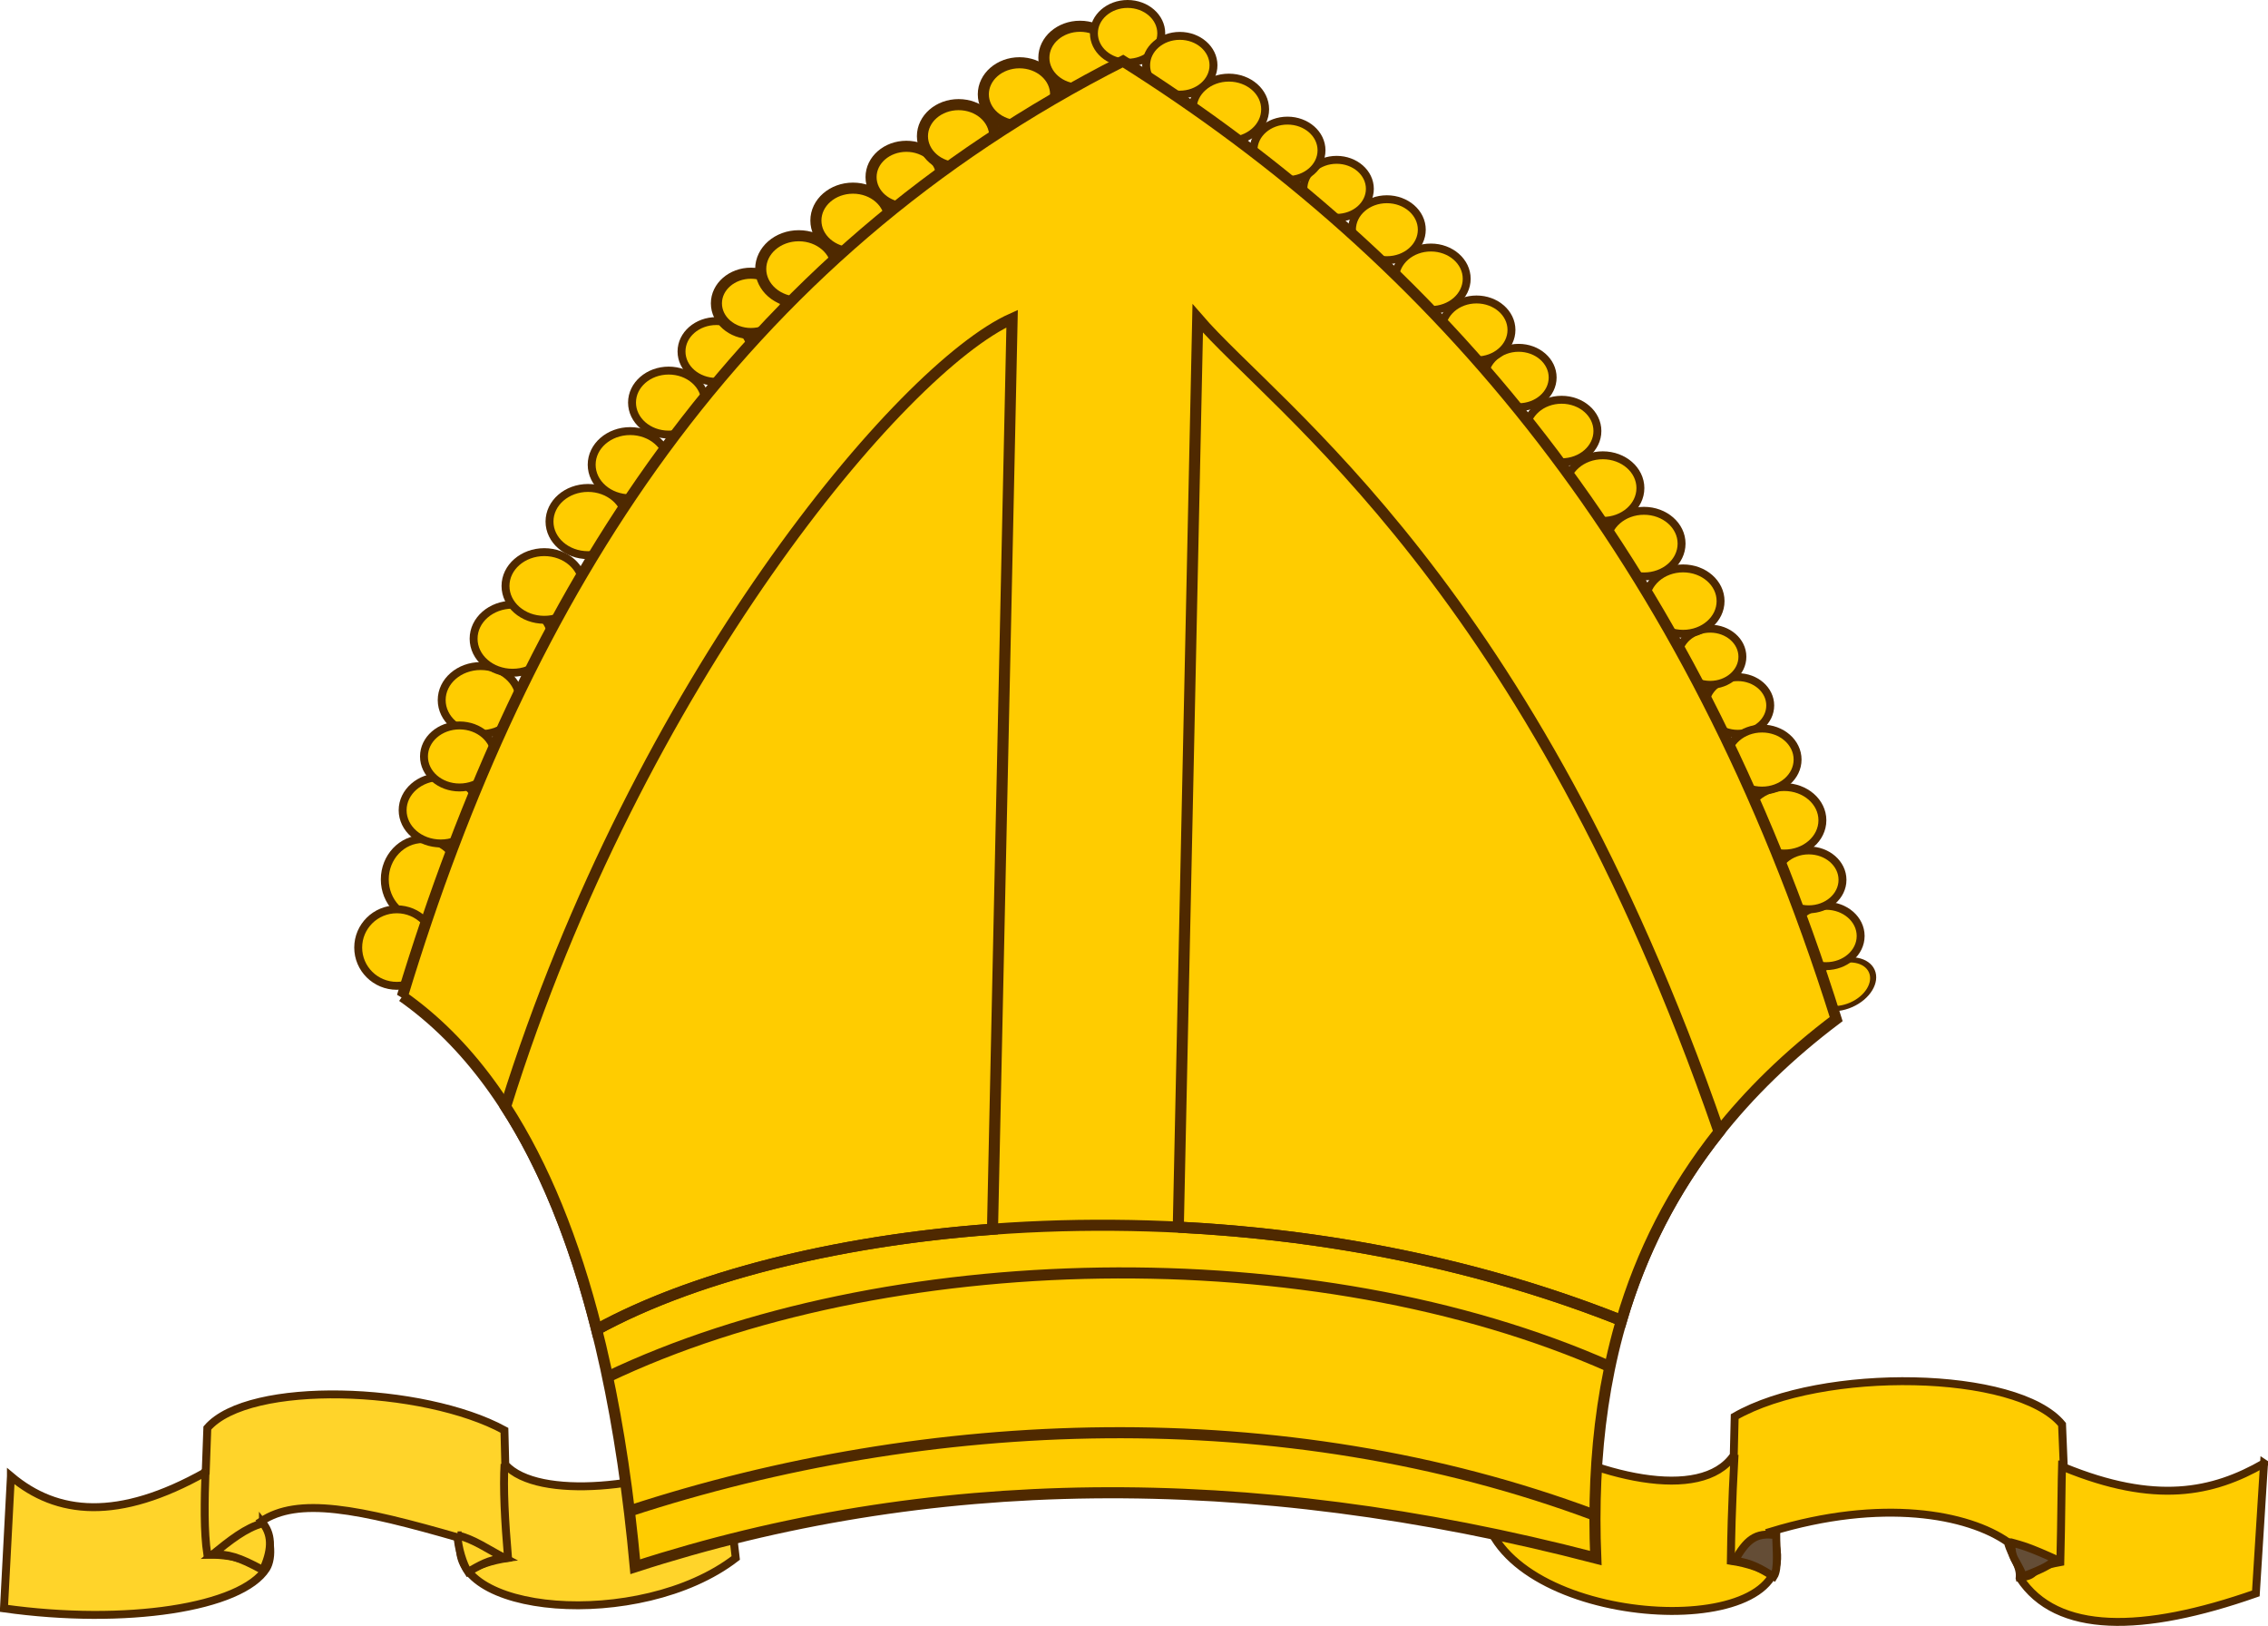 <?xml version="1.0" encoding="UTF-8" standalone="no"?>
<!-- Creator: CorelDRAW -->

<svg
   xmlns:dc="http://purl.org/dc/elements/1.1/"
   xmlns:cc="http://creativecommons.org/ns#"
   xmlns:rdf="http://www.w3.org/1999/02/22-rdf-syntax-ns#"
   xmlns:svg="http://www.w3.org/2000/svg"
   xmlns="http://www.w3.org/2000/svg"
   xmlns:sodipodi="http://sodipodi.sourceforge.net/DTD/sodipodi-0.dtd"
   xmlns:inkscape="http://www.inkscape.org/namespaces/inkscape"
   xml:space="preserve"
   width="406.121"
   height="291.089"
   shape-rendering="geometricPrecision"
   text-rendering="geometricPrecision"
   image-rendering="optimizeQuality"
   clip-rule="evenodd"
   viewBox="0 0 406.121 291.089"
   version="1.0"
   id="svg2"
   inkscape:version="0.48.4 r9939"
   sodipodi:docname="Köyliö.vaakuna2.svg"
   style="fill-rule:evenodd"><defs
     id="defs127" /><sodipodi:namedview
     pagecolor="#ffffff"
     bordercolor="#666666"
     borderopacity="1"
     objecttolerance="10"
     gridtolerance="10"
     guidetolerance="10"
     inkscape:pageopacity="0"
     inkscape:pageshadow="2"
     inkscape:window-width="1280"
     inkscape:window-height="719"
     id="namedview125"
     showgrid="false"
     fit-margin-top="0"
     fit-margin-left="0"
     fit-margin-right="0"
     fit-margin-bottom="0"
     inkscape:zoom="0.39864865"
     inkscape:cx="198.6601"
     inkscape:cy="32.171648"
     inkscape:window-x="0"
     inkscape:window-y="24"
     inkscape:window-maximized="1"
     inkscape:current-layer="svg2" /><ellipse
     style="fill:#ffcc00;stroke:#4f2900;stroke-width:1.417"
     sodipodi:ry="6.3805099"
     sodipodi:rx="7.31424"
     sodipodi:cy="0"
     sodipodi:cx="0"
     cy="0"
     cx="0"
     d="M 7.314,0 C 7.314,3.524 4.04,6.381 0,6.381 -4.04,6.381 -7.314,3.524 -7.314,0 c 0,-3.524 3.275,-6.381 7.314,-6.381 4.04,0 7.314,2.857 7.314,6.381 z"
     id="ellipse7"
     ry="6.381"
     rx="7.314"
     transform="matrix(-0.725,0.321,0.256,0.577,329.87,176.207)" /><ellipse
     style="fill:#ffcc00;stroke:#4f2900;stroke-width:1.984"
     sodipodi:ry="5.6469102"
     sodipodi:rx="6.47328"
     sodipodi:cy="47.430801"
     sodipodi:cx="244.733"
     d="m 251.206,47.431 c 0,3.119 -2.898,5.647 -6.473,5.647 -3.575,0 -6.473,-2.528 -6.473,-5.647 0,-3.119 2.898,-5.647 6.473,-5.647 3.575,0 6.473,2.528 6.473,5.647 z"
     id="ellipse9"
     ry="5.647"
     rx="6.473"
     cy="47.431"
     cx="244.733"
     transform="translate(-51.34,-37.083)" /><ellipse
     style="fill:#ffcc00;stroke:#4f2900;stroke-width:1.417"
     sodipodi:ry="5.2600899"
     sodipodi:rx="6.02986"
     sodipodi:cy="43.0513"
     sodipodi:cx="253.252"
     d="m 259.282,43.051 c 0,2.905 -2.7,5.26 -6.03,5.26 -3.33,0 -6.03,-2.355 -6.03,-5.26 0,-2.905 2.7,-5.26 6.03,-5.26 3.33,0 6.03,2.355 6.03,5.26 z"
     id="ellipse11"
     ry="5.26"
     rx="6.03"
     cy="43.051"
     cx="253.252"
     transform="translate(-51.34,-37.083)" /><ellipse
     style="fill:#ffcc00;stroke:#4f2900;stroke-width:1.417"
     sodipodi:ry="5.4004698"
     sodipodi:rx="6.1907802"
     sodipodi:cy="204.655"
     sodipodi:cx="378.328"
     d="m 384.519,204.655 c 0,2.983 -2.772,5.4 -6.191,5.4 -3.419,0 -6.191,-2.418 -6.191,-5.4 0,-2.983 2.772,-5.4 6.191,-5.4 3.419,0 6.191,2.418 6.191,5.4 z"
     id="ellipse13"
     ry="5.4"
     rx="6.191"
     cy="204.655"
     cx="378.328"
     transform="translate(-51.34,-37.083)" /><ellipse
     style="fill:#ffcc00;stroke:#4f2900;stroke-width:1.417"
     sodipodi:ry="5.2710299"
     sodipodi:rx="6.0423999"
     sodipodi:cy="194.60699"
     sodipodi:cx="375.22501"
     d="m 381.267,194.607 c 0,2.911 -2.705,5.271 -6.042,5.271 -3.337,0 -6.042,-2.36 -6.042,-5.271 0,-2.911 2.705,-5.271 6.042,-5.271 3.337,0 6.042,2.36 6.042,5.271 z"
     id="ellipse15"
     ry="5.271"
     rx="6.042"
     cy="194.607"
     cx="375.225"
     transform="translate(-51.34,-37.083)" /><ellipse
     style="fill:#ffcc00;stroke:#4f2900;stroke-width:1.417"
     sodipodi:ry="5.9522099"
     sodipodi:rx="6.8232598"
     sodipodi:cy="183.94099"
     sodipodi:cx="370.84601"
     d="m 377.669,183.941 c 0,3.287 -3.055,5.952 -6.823,5.952 -3.768,0 -6.823,-2.665 -6.823,-5.952 0,-3.287 3.055,-5.952 6.823,-5.952 3.768,0 6.823,2.665 6.823,5.952 z"
     id="ellipse17"
     ry="5.952"
     rx="6.823"
     cy="183.941"
     cx="370.846"
     transform="translate(-51.34,-37.083)" /><ellipse
     style="fill:#ffcc00;stroke:#4f2900;stroke-width:1.417"
     sodipodi:ry="5.0717101"
     sodipodi:rx="5.81392"
     sodipodi:cy="163.38499"
     sodipodi:cx="362.513"
     d="m 368.327,163.385 c 0,2.801 -2.603,5.072 -5.814,5.072 -3.211,0 -5.814,-2.271 -5.814,-5.072 0,-2.801 2.603,-5.072 5.814,-5.072 3.211,0 5.814,2.271 5.814,5.072 z"
     id="ellipse19"
     ry="5.072"
     rx="5.814"
     cy="163.385"
     cx="362.513"
     transform="translate(-51.34,-37.083)" /><ellipse
     style="fill:#ffcc00;stroke:#4f2900;stroke-width:1.417"
     sodipodi:ry="5.5538201"
     sodipodi:rx="6.36657"
     sodipodi:cy="173.07001"
     sodipodi:cx="366.85901"
     d="m 373.226,173.07 c 0,3.067 -2.85,5.554 -6.367,5.554 -3.516,0 -6.367,-2.487 -6.367,-5.554 0,-3.067 2.85,-5.554 6.367,-5.554 3.516,0 6.367,2.487 6.367,5.554 z"
     id="ellipse21"
     ry="5.554"
     rx="6.367"
     cy="173.07"
     cx="366.859"
     transform="translate(-51.34,-37.083)" /><ellipse
     style="fill:#ffcc00;stroke:#4f2900;stroke-width:1.417"
     sodipodi:ry="5.0273199"
     sodipodi:rx="5.76302"
     sodipodi:cy="154.664"
     sodipodi:cx="357.58099"
     d="m 363.344,154.664 c 0,2.777 -2.58,5.027 -5.763,5.027 -3.183,0 -5.763,-2.251 -5.763,-5.027 0,-2.777 2.58,-5.027 5.763,-5.027 3.183,0 5.763,2.251 5.763,5.027 z"
     id="ellipse23"
     ry="5.027"
     rx="5.763"
     cy="154.664"
     cx="357.581"
     transform="translate(-51.34,-37.083)" /><ellipse
     style="fill:#ffcc00;stroke:#4f2900;stroke-width:1.417"
     sodipodi:ry="5.85429"
     sodipodi:rx="6.71102"
     sodipodi:cy="144.7"
     sodipodi:cx="352.724"
     d="m 359.435,144.7 c 0,3.233 -3.005,5.854 -6.711,5.854 -3.706,0 -6.711,-2.621 -6.711,-5.854 0,-3.233 3.005,-5.854 6.711,-5.854 3.706,0 6.711,2.621 6.711,5.854 z"
     id="ellipse25"
     ry="5.854"
     rx="6.711"
     cy="144.7"
     cx="352.724"
     transform="translate(-51.34,-37.083)" /><ellipse
     style="fill:#ffcc00;stroke:#4f2900;stroke-width:1.417"
     sodipodi:ry="5.8740301"
     sodipodi:rx="6.7336402"
     sodipodi:cy="134.408"
     sodipodi:cx="345.71899"
     d="m 352.453,134.408 c 0,3.244 -3.015,5.874 -6.734,5.874 -3.719,0 -6.734,-2.63 -6.734,-5.874 0,-3.244 3.015,-5.874 6.734,-5.874 3.719,0 6.734,2.63 6.734,5.874 z"
     id="ellipse27"
     ry="5.874"
     rx="6.734"
     cy="134.408"
     cx="345.719"
     transform="translate(-51.34,-37.083)" /><ellipse
     style="fill:#ffcc00;stroke:#4f2900;stroke-width:1.417"
     sodipodi:ry="5.8740301"
     sodipodi:rx="6.7336402"
     sodipodi:cy="124.468"
     sodipodi:cx="338.345"
     d="m 345.079,124.468 c 0,3.244 -3.015,5.874 -6.734,5.874 -3.719,0 -6.734,-2.63 -6.734,-5.874 0,-3.244 3.015,-5.874 6.734,-5.874 3.719,0 6.734,2.63 6.734,5.874 z"
     id="ellipse29"
     ry="5.874"
     rx="6.734"
     cy="124.468"
     cx="338.345"
     transform="translate(-51.34,-37.083)" /><ellipse
     style="fill:#ffcc00;stroke:#4f2900;stroke-width:1.417"
     sodipodi:ry="5.5943098"
     sodipodi:rx="6.4129901"
     sodipodi:cy="114.248"
     sodipodi:cx="330.96899"
     d="m 337.382,114.248 c 0,3.09 -2.871,5.594 -6.413,5.594 -3.542,0 -6.413,-2.505 -6.413,-5.594 0,-3.09 2.871,-5.594 6.413,-5.594 3.542,0 6.413,2.505 6.413,5.594 z"
     id="ellipse31"
     ry="5.594"
     rx="6.413"
     cy="114.248"
     cx="330.969"
     transform="translate(-51.34,-37.083)" /><ellipse
     style="fill:#ffcc00;stroke:#4f2900;stroke-width:1.417"
     sodipodi:ry="5.3146"
     sodipodi:rx="6.09234"
     sodipodi:cy="104.669"
     sodipodi:cx="323.27399"
     d="m 329.366,104.669 c 0,2.935 -2.728,5.315 -6.092,5.315 -3.365,0 -6.092,-2.379 -6.092,-5.315 0,-2.935 2.728,-5.315 6.092,-5.315 3.365,0 6.092,2.379 6.092,5.315 z"
     id="ellipse33"
     ry="5.315"
     rx="6.092"
     cy="104.669"
     cx="323.274"
     transform="translate(-51.34,-37.083)" /><ellipse
     style="fill:#ffcc00;stroke:#4f2900;stroke-width:1.417"
     sodipodi:ry="5.4544501"
     sodipodi:rx="6.2526698"
     sodipodi:cy="96.151604"
     sodipodi:cx="315.73901"
     d="m 321.992,96.152 c 0,3.012 -2.799,5.454 -6.253,5.454 -3.453,0 -6.253,-2.442 -6.253,-5.454 0,-3.012 2.799,-5.454 6.253,-5.454 3.453,0 6.253,2.442 6.253,5.454 z"
     id="ellipse35"
     ry="5.454"
     rx="6.253"
     cy="96.152"
     cx="315.739"
     transform="translate(-51.34,-37.083)" /><ellipse
     style="fill:#ffcc00;stroke:#4f2900;stroke-width:1.417"
     sodipodi:ry="5.5943098"
     sodipodi:rx="6.4129901"
     sodipodi:cy="86.992599"
     sodipodi:cx="307.56201"
     d="m 313.975,86.993 c 0,3.09 -2.871,5.594 -6.413,5.594 -3.542,0 -6.413,-2.505 -6.413,-5.594 0,-3.09 2.871,-5.594 6.413,-5.594 3.542,0 6.413,2.505 6.413,5.594 z"
     id="ellipse37"
     ry="5.594"
     rx="6.413"
     cy="86.993"
     cx="307.562"
     transform="translate(-51.34,-37.083)" /><ellipse
     style="fill:#ffcc00;stroke:#4f2900;stroke-width:1.417"
     sodipodi:ry="5.4544501"
     sodipodi:rx="6.2526698"
     sodipodi:cy="78.207298"
     sodipodi:cx="299.68201"
     d="m 305.935,78.207 c 0,3.012 -2.799,5.454 -6.253,5.454 -3.453,0 -6.253,-2.442 -6.253,-5.454 0,-3.012 2.799,-5.454 6.253,-5.454 3.453,0 6.253,2.442 6.253,5.454 z"
     id="ellipse39"
     ry="5.454"
     rx="6.253"
     cy="78.207"
     cx="299.682"
     transform="translate(-51.34,-37.083)" /><ellipse
     style="fill:#ffcc00;stroke:#4f2900;stroke-width:1.417"
     sodipodi:ry="5.1918001"
     sodipodi:rx="5.95157"
     sodipodi:cy="70.890297"
     sodipodi:cx="290.68399"
     d="m 296.636,70.89 c 0,2.867 -2.665,5.192 -5.952,5.192 -3.287,0 -5.952,-2.324 -5.952,-5.192 0,-2.867 2.665,-5.192 5.952,-5.192 3.287,0 5.952,2.324 5.952,5.192 z"
     id="ellipse41"
     ry="5.192"
     rx="5.952"
     cy="70.89"
     cx="290.684"
     transform="translate(-51.34,-37.083)" /><ellipse
     style="fill:#ffcc00;stroke:#4f2900;stroke-width:1.417"
     sodipodi:ry="5.3146"
     sodipodi:rx="6.09234"
     sodipodi:cy="63.993"
     sodipodi:cx="281.88599"
     d="m 287.978,63.993 c 0,2.935 -2.728,5.315 -6.092,5.315 -3.365,0 -6.092,-2.379 -6.092,-5.315 0,-2.935 2.728,-5.315 6.092,-5.315 3.365,0 6.092,2.379 6.092,5.315 z"
     id="ellipse43"
     ry="5.315"
     rx="6.092"
     cy="63.993"
     cx="281.886"
     transform="translate(-51.34,-37.083)" /><ellipse
     style="fill:#ffcc00;stroke:#4f2900;stroke-width:1.417"
     sodipodi:ry="5.6665001"
     sodipodi:rx="6.4957399"
     sodipodi:cy="56.648998"
     sodipodi:cx="271.38699"
     d="m 277.883,56.649 c 0,3.13 -2.908,5.667 -6.496,5.667 -3.587,0 -6.496,-2.537 -6.496,-5.667 0,-3.13 2.908,-5.667 6.496,-5.667 3.587,0 6.496,2.537 6.496,5.667 z"
     id="ellipse45"
     ry="5.667"
     rx="6.496"
     cy="56.649"
     cx="271.387"
     transform="translate(-51.34,-37.083)" /><ellipse
     style="fill:#ffcc00;stroke:#4f2900;stroke-width:1.417"
     sodipodi:ry="5.2600899"
     sodipodi:rx="6.02986"
     sodipodi:cy="48.764099"
     sodipodi:cx="262.604"
     d="m 268.634,48.764 c 0,2.905 -2.7,5.26 -6.03,5.26 -3.33,0 -6.03,-2.355 -6.03,-5.26 0,-2.905 2.7,-5.26 6.03,-5.26 3.33,0 6.03,2.355 6.03,5.26 z"
     id="ellipse47"
     ry="5.26"
     rx="6.03"
     cy="48.764"
     cx="262.604"
     transform="translate(-51.34,-37.083)" /><ellipse
     style="fill:#ffcc00;stroke:#4f2900;stroke-width:1.417"
     sodipodi:ry="7.2196898"
     sodipodi:rx="6.8232598"
     sodipodi:cy="194.526"
     sodipodi:cx="127.065"
     d="m 133.888,194.526 c 0,3.987 -3.055,7.22 -6.823,7.22 -3.768,0 -6.823,-3.232 -6.823,-7.22 0,-3.987 3.055,-7.22 6.823,-7.22 3.768,0 6.823,3.232 6.823,7.22 z"
     id="ellipse49"
     ry="7.22"
     rx="6.823"
     cy="194.526"
     cx="127.065"
     transform="translate(-51.34,-37.083)" /><ellipse
     style="fill:#ffcc00;stroke:#4f2900;stroke-width:1.417"
     sodipodi:ry="6.8503299"
     sodipodi:rx="6.9122801"
     sodipodi:cy="206.728"
     sodipodi:cx="122.394"
     d="m 129.306,206.728 c 0,3.783 -3.095,6.85 -6.912,6.85 -3.818,0 -6.912,-3.067 -6.912,-6.85 0,-3.783 3.095,-6.85 6.912,-6.85 3.818,0 6.912,3.067 6.912,6.85 z"
     id="ellipse51"
     ry="6.85"
     rx="6.912"
     cy="206.728"
     cx="122.394"
     transform="translate(-51.34,-37.083)" /><ellipse
     style="fill:#ffcc00;stroke:#4f2900;stroke-width:1.417"
     sodipodi:ry="5.9522099"
     sodipodi:rx="6.8232598"
     sodipodi:cy="182.13901"
     sodipodi:cx="130.26199"
     d="m 137.085,182.139 c 0,3.287 -3.055,5.952 -6.823,5.952 -3.768,0 -6.823,-2.665 -6.823,-5.952 0,-3.287 3.055,-5.952 6.823,-5.952 3.768,0 6.823,2.665 6.823,5.952 z"
     id="ellipse53"
     ry="5.952"
     rx="6.823"
     cy="182.139"
     cx="130.262"
     transform="translate(-51.34,-37.083)" /><ellipse
     style="fill:#ffcc00;stroke:#4f2900;stroke-width:1.417"
     sodipodi:ry="6.0906301"
     sodipodi:rx="6.9819398"
     sodipodi:cy="162.42"
     sodipodi:cx="137.41499"
     d="m 144.397,162.42 c 0,3.364 -3.126,6.091 -6.982,6.091 -3.856,0 -6.982,-2.727 -6.982,-6.091 0,-3.364 3.126,-6.091 6.982,-6.091 3.856,0 6.982,2.727 6.982,6.091 z"
     id="ellipse55"
     ry="6.091"
     rx="6.982"
     cy="162.42"
     cx="137.415"
     transform="translate(-51.34,-37.083)" /><ellipse
     style="fill:#ffcc00;stroke:#4f2900;stroke-width:1.417"
     sodipodi:ry="5.5538201"
     sodipodi:rx="6.36657"
     sodipodi:cy="172.513"
     sodipodi:cx="133.62601"
     d="m 139.993,172.513 c 0,3.067 -2.85,5.554 -6.367,5.554 -3.516,0 -6.367,-2.487 -6.367,-5.554 0,-3.067 2.85,-5.554 6.367,-5.554 3.516,0 6.367,2.487 6.367,5.554 z"
     id="ellipse57"
     ry="5.554"
     rx="6.367"
     cy="172.513"
     cx="133.626"
     transform="translate(-51.34,-37.083)" /><ellipse
     style="fill:#ffcc00;stroke:#4f2900;stroke-width:1.417"
     sodipodi:ry="6.09062"
     sodipodi:rx="6.9819298"
     sodipodi:cy="151.433"
     sodipodi:cx="143.12801"
     d="m 150.11,151.433 c 0,3.364 -3.126,6.091 -6.982,6.091 -3.856,0 -6.982,-2.727 -6.982,-6.091 0,-3.364 3.126,-6.091 6.982,-6.091 3.856,0 6.982,2.727 6.982,6.091 z"
     id="ellipse59"
     ry="6.091"
     rx="6.982"
     cy="151.433"
     cx="143.128"
     transform="translate(-51.34,-37.083)" /><ellipse
     style="fill:#ffcc00;stroke:#4f2900;stroke-width:1.417"
     sodipodi:ry="6.0564699"
     sodipodi:rx="6.94278"
     sodipodi:cy="141.99001"
     sodipodi:cx="148.80099"
     d="m 155.744,141.99 c 0,3.345 -3.108,6.056 -6.943,6.056 -3.834,0 -6.943,-2.712 -6.943,-6.056 0,-3.345 3.108,-6.056 6.943,-6.056 3.834,0 6.943,2.712 6.943,6.056 z"
     id="ellipse61"
     ry="6.056"
     rx="6.943"
     cy="141.99"
     cx="148.801"
     transform="translate(-51.34,-37.083)" /><ellipse
     style="fill:#ffcc00;stroke:#4f2900;stroke-width:1.417"
     sodipodi:ry="6.0145602"
     sodipodi:rx="6.8947401"
     sodipodi:cy="130.457"
     sodipodi:cx="156.633"
     d="m 163.528,130.457 c 0,3.322 -3.087,6.015 -6.895,6.015 -3.808,0 -6.895,-2.693 -6.895,-6.015 0,-3.322 3.087,-6.015 6.895,-6.015 3.808,0 6.895,2.693 6.895,6.015 z"
     id="ellipse63"
     ry="6.015"
     rx="6.895"
     cy="130.457"
     cx="156.633"
     transform="translate(-51.34,-37.083)" /><ellipse
     style="fill:#ffcc00;stroke:#4f2900;stroke-width:1.417"
     sodipodi:ry="6.0145602"
     sodipodi:rx="6.8947401"
     sodipodi:cy="120.279"
     sodipodi:cx="164.18401"
     d="m 171.079,120.279 c 0,3.322 -3.087,6.015 -6.895,6.015 -3.808,0 -6.895,-2.693 -6.895,-6.015 0,-3.322 3.087,-6.015 6.895,-6.015 3.808,0 6.895,2.693 6.895,6.015 z"
     id="ellipse65"
     ry="6.015"
     rx="6.895"
     cy="120.279"
     cx="164.184"
     transform="translate(-51.34,-37.083)" /><ellipse
     style="fill:#ffcc00;stroke:#4f2900;stroke-width:1.417"
     sodipodi:ry="5.7281499"
     sodipodi:rx="6.5664201"
     sodipodi:cy="109.158"
     sodipodi:cx="171.07899"
     d="m 177.645,109.158 c 0,3.164 -2.94,5.728 -6.566,5.728 -3.627,0 -6.566,-2.565 -6.566,-5.728 0,-3.164 2.94,-5.728 6.566,-5.728 3.627,0 6.566,2.565 6.566,5.728 z"
     id="ellipse67"
     ry="5.728"
     rx="6.566"
     cy="109.158"
     cx="171.079"
     transform="translate(-51.34,-37.083)" /><ellipse
     style="fill:#ffcc00;stroke:#4f2900;stroke-width:1.417"
     sodipodi:ry="5.44175"
     sodipodi:rx="6.2381001"
     sodipodi:cy="100.007"
     sodipodi:cx="179.61501"
     d="m 185.853,100.007 c 0,3.005 -2.793,5.442 -6.238,5.442 -3.445,0 -6.238,-2.436 -6.238,-5.442 0,-3.005 2.793,-5.442 6.238,-5.442 3.445,0 6.238,2.436 6.238,5.442 z"
     id="ellipse69"
     ry="5.442"
     rx="6.238"
     cy="100.007"
     cx="179.615"
     transform="translate(-51.34,-37.083)" /><ellipse
     style="fill:#ffcc00;stroke:#4f2900;stroke-width:1.984"
     sodipodi:ry="5.39852"
     sodipodi:rx="6.18854"
     sodipodi:cy="91.394798"
     sodipodi:cx="185.813"
     d="m 192.002,91.395 c 0,2.982 -2.771,5.399 -6.189,5.399 -3.418,0 -6.189,-2.417 -6.189,-5.399 0,-2.982 2.771,-5.399 6.189,-5.399 3.418,0 6.189,2.417 6.189,5.399 z"
     id="ellipse71"
     ry="5.399"
     rx="6.189"
     cy="91.395"
     cx="185.813"
     transform="translate(-51.34,-37.083)" /><ellipse
     style="fill:#ffcc00;stroke:#4f2900;stroke-width:1.984"
     sodipodi:ry="5.9441099"
     sodipodi:rx="6.8139801"
     sodipodi:cy="85.231598"
     sodipodi:cx="194.37199"
     d="m 201.186,85.232 c 0,3.283 -3.051,5.944 -6.814,5.944 -3.763,0 -6.814,-2.661 -6.814,-5.944 0,-3.283 3.051,-5.944 6.814,-5.944 3.763,0 6.814,2.661 6.814,5.944 z"
     id="ellipse73"
     ry="5.944"
     rx="6.814"
     cy="85.232"
     cx="194.372"
     transform="translate(-51.34,-37.083)" /><ellipse
     style="fill:#ffcc00;stroke:#4f2900;stroke-width:1.984"
     sodipodi:ry="5.7955098"
     sodipodi:rx="6.64363"
     sodipodi:cy="76.565498"
     sodipodi:cx="204.082"
     d="m 210.726,76.565 c 0,3.201 -2.974,5.796 -6.644,5.796 -3.669,0 -6.644,-2.595 -6.644,-5.796 0,-3.201 2.974,-5.796 6.644,-5.796 3.669,0 6.644,2.595 6.644,5.796 z"
     id="ellipse75"
     ry="5.796"
     rx="6.644"
     cy="76.565"
     cx="204.082"
     transform="translate(-51.34,-37.083)" /><ellipse
     style="fill:#ffcc00;stroke:#4f2900;stroke-width:1.984"
     sodipodi:ry="5.5164299"
     sodipodi:rx="6.32371"
     sodipodi:cy="68.7911"
     sodipodi:cx="213.642"
     d="m 219.966,68.791 c 0,3.047 -2.831,5.516 -6.324,5.516 -3.492,0 -6.324,-2.47 -6.324,-5.516 0,-3.047 2.831,-5.516 6.324,-5.516 3.492,0 6.324,2.47 6.324,5.516 z"
     id="ellipse77"
     ry="5.516"
     rx="6.324"
     cy="68.791"
     cx="213.642"
     transform="translate(-51.34,-37.083)" /><ellipse
     style="fill:#ffcc00;stroke:#4f2900;stroke-width:1.984"
     sodipodi:ry="5.6469102"
     sodipodi:rx="6.47328"
     sodipodi:cy="61.462399"
     sodipodi:cx="222.991"
     d="m 229.464,61.462 c 0,3.119 -2.898,5.647 -6.473,5.647 -3.575,0 -6.473,-2.528 -6.473,-5.647 0,-3.119 2.898,-5.647 6.473,-5.647 3.575,0 6.473,2.528 6.473,5.647 z"
     id="ellipse79"
     ry="5.647"
     rx="6.473"
     cy="61.462"
     cx="222.991"
     transform="translate(-51.34,-37.083)" /><ellipse
     style="fill:#ffcc00;stroke:#4f2900;stroke-width:1.984"
     sodipodi:ry="5.6469102"
     sodipodi:rx="6.47328"
     sodipodi:cy="53.966999"
     sodipodi:cx="233.89301"
     d="m 240.366,53.967 c 0,3.119 -2.898,5.647 -6.473,5.647 -3.575,0 -6.473,-2.528 -6.473,-5.647 0,-3.119 2.898,-5.647 6.473,-5.647 3.575,0 6.473,2.528 6.473,5.647 z"
     id="ellipse81"
     ry="5.647"
     rx="6.473"
     cy="53.967"
     cx="233.893"
     transform="translate(-51.34,-37.083)" /><g
     id="_46730744"
     transform="translate(-51.34,-37.083)"
     style="fill:#ffd42a"><path
       style="fill:#ffd42a;stroke:#4f2900;stroke-width:1.417"
       inkscape:connector-curvature="0"
       d="m 53.294,301.382 c 8.23,6.935 19.183,8.085 34.883,-0.75 l 0.289,-7.882 c 7.455,-8.647 38.662,-7.523 53.2,0.405 l 0.155,6.145 c 5.857,6.435 26.433,4.238 39.084,-1.964 l 2.179,18.675 c -17.114,13.204 -52.487,10.168 -49.161,-3.505 -18.592,-5.383 -29.206,-7.458 -35.821,-3.043 1.767,2.386 2.159,6.471 0.916,8.435 -4.439,7.017 -25.154,10.206 -46.969,7.14 l 1.245,-23.655 z"
       id="_46767640" /><path
       style="fill:#ffd42a;stroke:#4f2900;stroke-width:1.417"
       inkscape:connector-curvature="0"
       d="m 88.153,300.137 c -0.209,5.709 -0.313,11.208 0.311,15.251 6.536,0.104 6.536,1.452 10.582,2.179"
       id="_46789728" /><path
       style="fill:#ffd42a;stroke:#4f2900;stroke-width:1.417"
       inkscape:connector-curvature="0"
       d="m 141.687,299.204 c -0.259,4.202 0.051,10.115 0.622,16.807 -2.905,0.415 -5.395,1.245 -7.47,2.49"
       id="_46639912" /><path
       style="fill:#ffd42a;stroke:#4f2900;stroke-width:1.417"
       inkscape:connector-curvature="0"
       d="m 98.424,309.786 c -3.111,0.822 -5.913,3.107 -9.026,5.602 2.695,-0.108 4.666,0.407 9.026,2.801 1.452,-3.216 1.867,-6.017 0,-8.404 z"
       id="_46186904" /><path
       style="fill:#ffd42a;stroke:#4f2900;stroke-width:1.417"
       inkscape:connector-curvature="0"
       d="m 133.283,311.965 c 2.801,0.62 5.602,2.592 8.404,4.046 -2.906,0.31 -4.464,1.346 -6.536,2.49 -0.835,-1.243 -1.87,-4.46 -1.867,-6.536 z"
       id="_47629960" /></g><path
     style="fill:#ffcc00;stroke:#4f2900;stroke-width:1.417"
     inkscape:connector-curvature="0"
     id="path105"
     d="m 405.412,261.974 c -9.191,5.292 -19.486,7.421 -35.859,0.709 l -0.31,-7.66 c -7.997,-9.768 -43.025,-10.367 -58.619,-1.41 l -0.166,6.942 c -5.867,8.515 -24.824,3.853 -38.809,-4.397 l -4.516,18.295 c 9.778,18.377 59.295,18.932 49.929,-0.225 19.942,-6.081 35.373,-3.134 42.468,1.853 0.71,2.695 2.36,4.197 2.129,6.416 6.636,10.114 22.012,9.884 42.287,2.775 l 1.466,-23.299 z" /><path
     style="fill:#ffcc00;stroke:#4f2900;stroke-width:1.984"
     inkscape:connector-curvature="0"
     id="path107"
     d="m 72.045,178.386 c 21.944,-72.451 59.783,-132.354 129.044,-167.449 56.108,35.356 101.478,88.014 127.706,171.513 -34.149,25.718 -44.594,59.153 -43.047,96.493 -62.811,-16.34 -119.975,-15.303 -171.996,1.556 -4.772,-51.883 -18.675,-85.92 -41.707,-102.114 z" /><path
     style="fill:none;stroke:#4f2900;stroke-width:1.984"
     inkscape:connector-curvature="0"
     id="path109"
     d="m 112.696,270.531 c 53.115,-17.405 116.781,-20.227 172.906,0.755" /><path
     style="fill:none;stroke:#4f2900;stroke-width:1.984"
     inkscape:connector-curvature="0"
     id="path111"
     d="m 108.71,246.558 c 49.531,-23.63 126.4,-25.448 179.564,-1.873" /><path
     style="fill:#ffcc00;stroke:#4f2900;stroke-width:1.984"
     inkscape:connector-curvature="0"
     id="path113"
     d="m 210.992,219.701 3.48,-162.701 c 14.076,16.326 59.451,47.664 93.362,145.631 -8.309,10.452 -13.959,21.77 -17.484,33.779 -25.845,-10.273 -53.274,-15.403 -79.358,-16.71 z m -33.269,0.372 c -29.009,2.131 -54.286,8.868 -70.877,17.972 -4.042,-16.039 -9.482,-29.348 -16.317,-39.928 C 114.314,122.001 161.443,65.893 181.234,57.044 l -3.511,163.029 z" /><path
     style="fill:none;stroke:#4f2900;stroke-width:1.984"
     inkscape:connector-curvature="0"
     id="path115"
     d="m 290.35,236.411 c -67.97,-27.017 -146.89,-18.457 -183.504,1.634" /><path
     style="fill:none;stroke:#4f2900;stroke-width:1.417"
     inkscape:connector-curvature="0"
     id="path117"
     d="m 369.267,261.501 c -0.139,3.906 -0.132,10.326 -0.334,18.163 -6.489,1.159 -3.274,2.577 -7.927,2.773" /><path
     style="fill:none;stroke:#4f2900;stroke-width:1.417"
     inkscape:connector-curvature="0"
     id="path119"
     d="m 310.601,260.446 c -0.086,2.204 -0.522,8.158 -0.668,18.987 3.116,0.469 5.787,1.407 8.012,2.813" /><path
     style="fill:#644d36;stroke:#4f2900;stroke-width:1.417"
     inkscape:connector-curvature="0"
     id="path121"
     d="m 360.118,276.137 c 2.037,0.573 3.067,0.773 8.436,3.216 -2.006,-0.121 1.075,0.148 -6.258,2.853 -1.558,-3.633 -2.003,-2.751 -2.179,-6.069 z" /><path
     style="fill:#644d36;stroke:#4f2900;stroke-width:1.417"
     inkscape:connector-curvature="0"
     id="path123"
     d="m 318.059,274.863 c -3.782,-0.597 -5.335,0.905 -7.458,4.571 3.117,0.35 4.788,1.521 7.011,2.813 0.895,-1.405 0.449,-5.039 0.447,-7.384 z" /></svg>